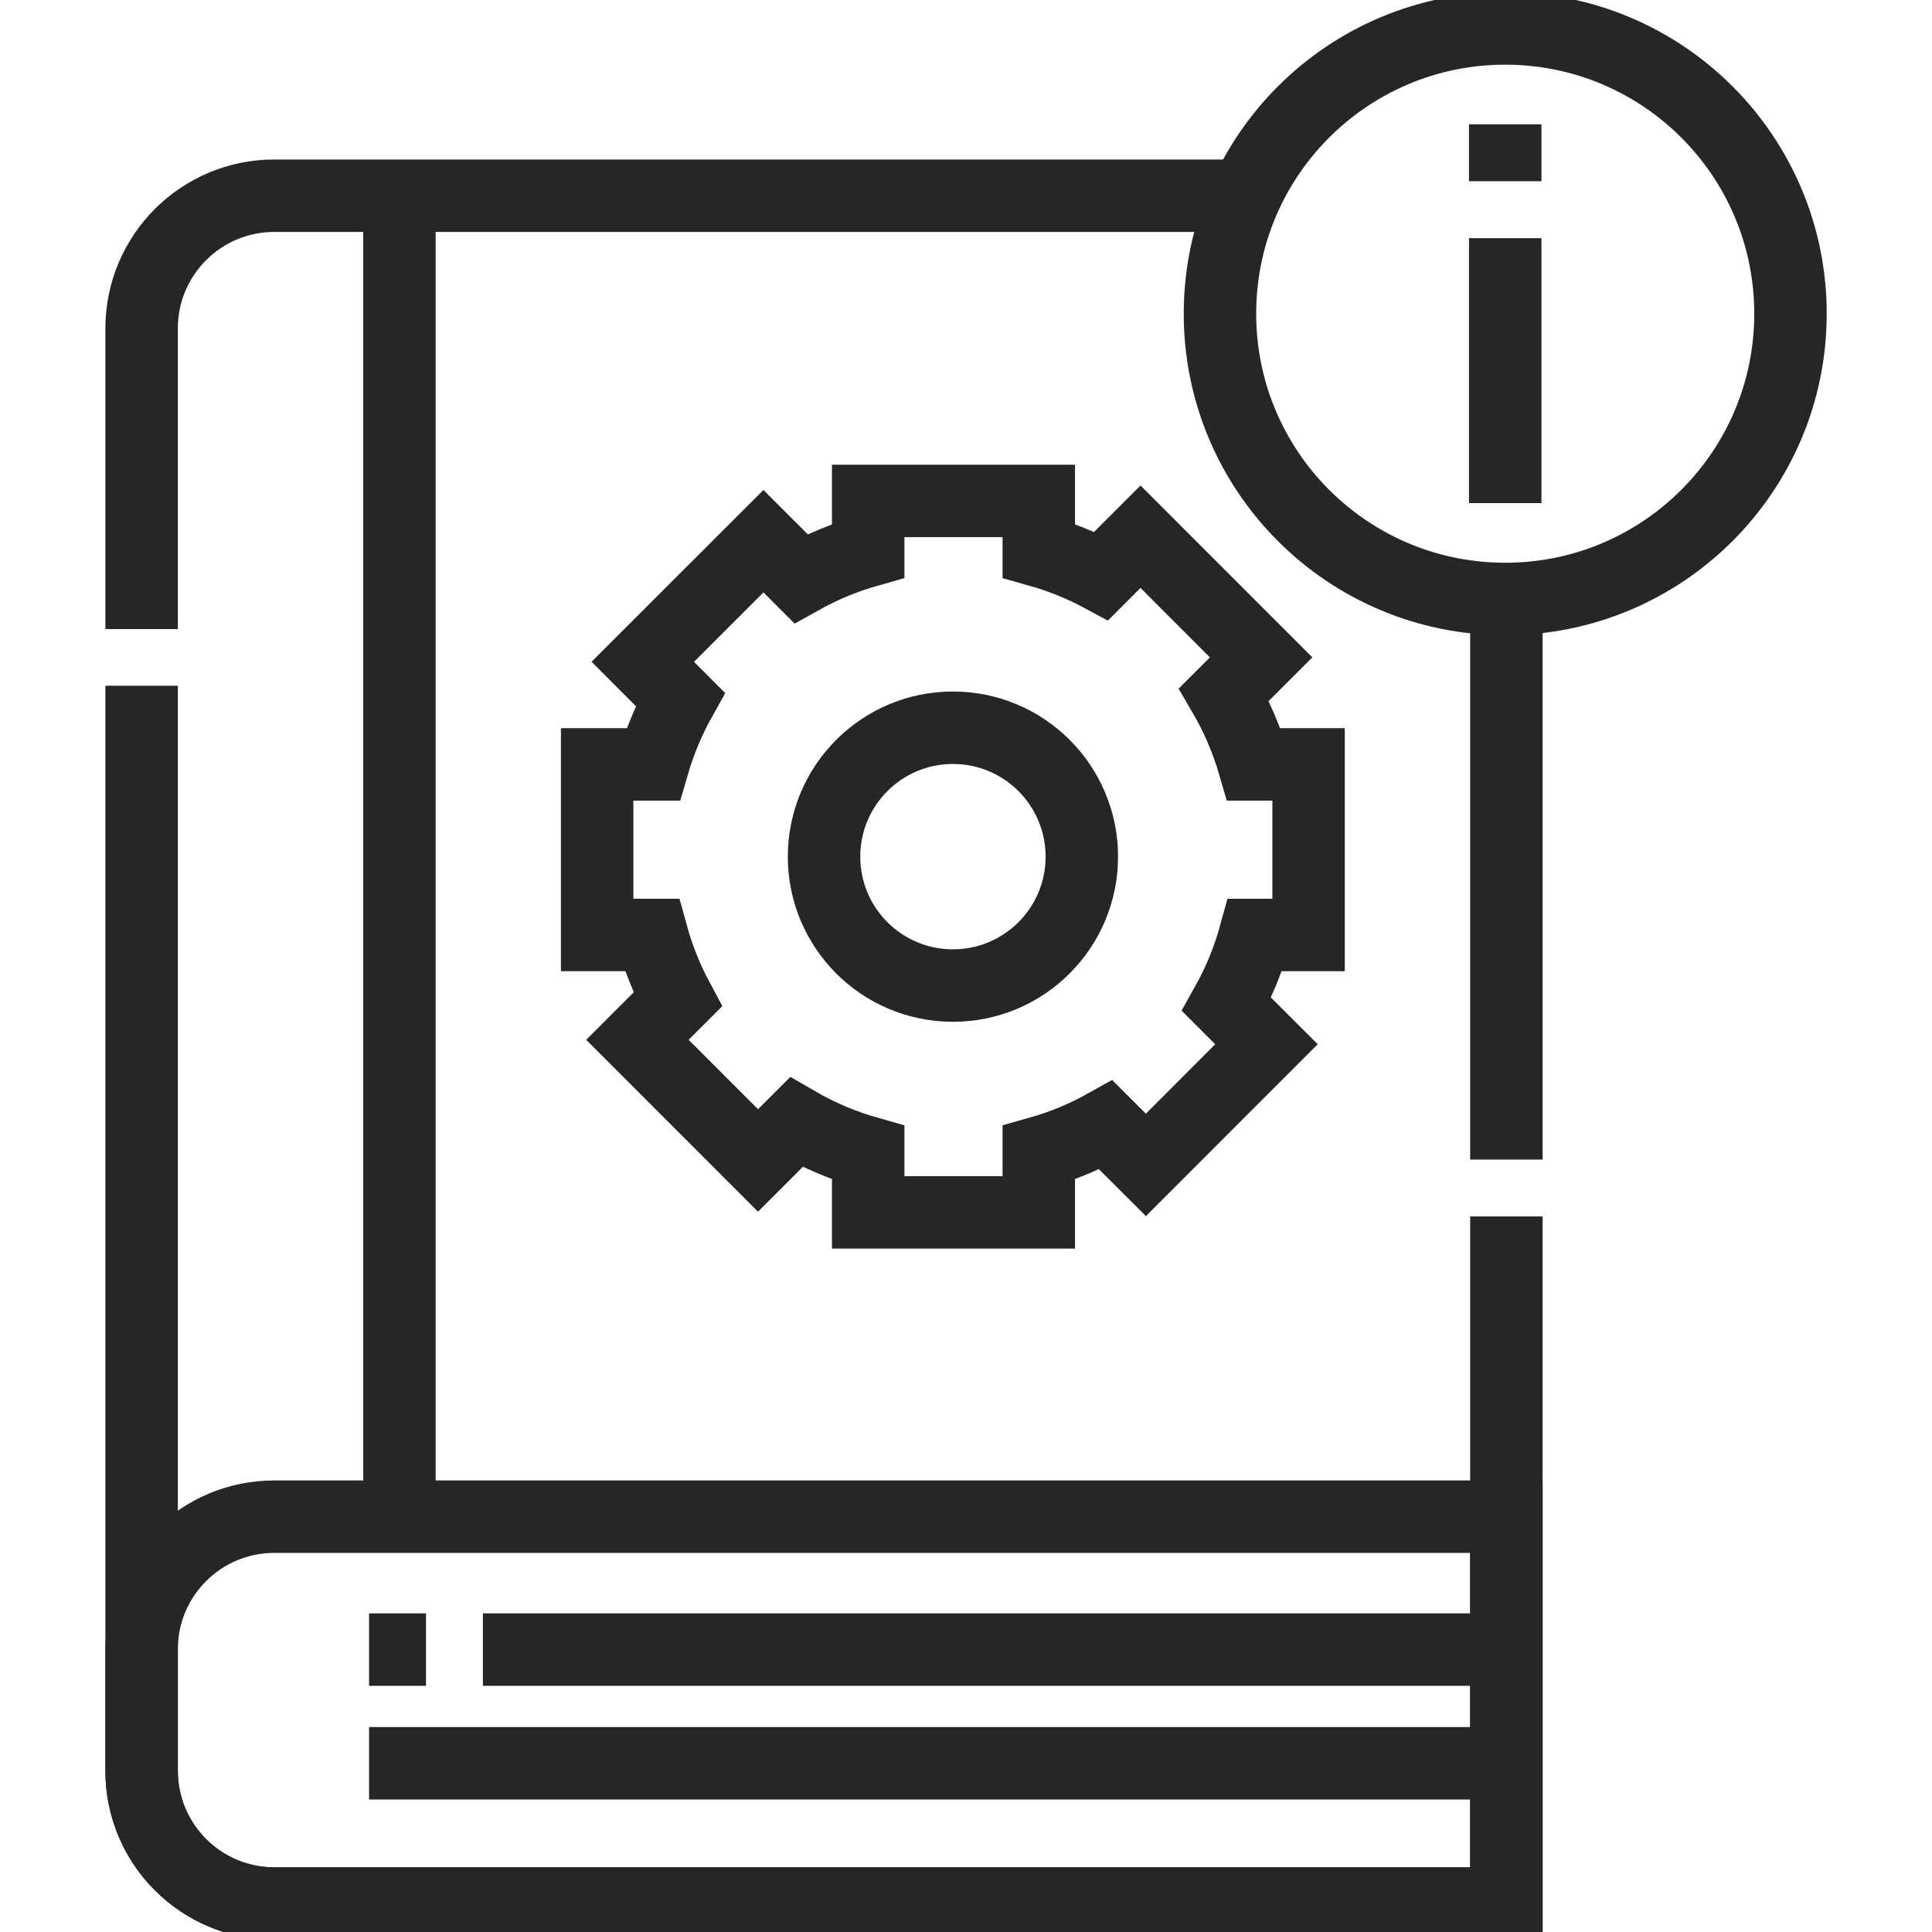 <svg xmlns="http://www.w3.org/2000/svg" fill="none" viewBox="0 0 40 40" height="40" width="40">
<g clip-path="url(#clip0_2104_899)" id="Capa_1">
<g id="Group">
<path stroke-miterlimit="10" stroke-width="1.5" stroke="#262626" d="M2.932 13.024V6.799C2.932 5.282 4.162 4.052 5.679 4.052H25.784" id="Vector"></path>
<path stroke-miterlimit="10" stroke-width="1.5" stroke="#262626" d="M31.188 25.185V39.411H5.679C4.162 39.411 2.932 38.181 2.932 36.664V14.197" id="Vector_2"></path>
<path stroke-miterlimit="10" stroke-width="1.5" stroke="#262626" d="M31.188 12.401V24.008" id="Vector_3"></path>
<path stroke-miterlimit="10" stroke-width="1.5" stroke="#262626" d="M31.188 39.411H5.679C4.162 39.411 2.932 38.181 2.932 36.664V34.148C2.932 32.63 4.162 31.401 5.679 31.401H31.188V39.411Z" id="Vector_4"></path>
<path stroke-miterlimit="10" stroke-width="1.5" stroke="#262626" d="M8.27 4.052V31.401" id="Vector_5"></path>
<path stroke-miterlimit="10" stroke-width="1.5" stroke="#262626" d="M9.998 34.153H31.187" id="Vector_6"></path>
<path stroke-miterlimit="10" stroke-width="1.5" stroke="#262626" d="M7.641 34.153H8.82" id="Vector_7"></path>
<path stroke-miterlimit="10" stroke-width="1.5" stroke="#262626" d="M7.641 36.507H31.266" id="Vector_8"></path>
<path stroke-miterlimit="10" stroke-width="1.5" stroke="#262626" d="M27.093 19.358V15.826H25.962C25.813 15.315 25.604 14.83 25.341 14.379L26.11 13.61L23.613 11.112L22.801 11.924C22.394 11.705 21.961 11.53 21.507 11.402V10.371H17.975V11.402C17.484 11.541 17.017 11.736 16.581 11.98L15.806 11.205L13.308 13.702L14.084 14.479C13.848 14.901 13.659 15.352 13.521 15.826H12.363V19.358H13.497C13.626 19.827 13.806 20.274 14.031 20.694L13.197 21.528L15.694 24.026L16.486 23.234C16.949 23.503 17.448 23.717 17.975 23.866V25.101H21.507V23.866C21.996 23.728 22.462 23.534 22.896 23.291L23.724 24.118L26.221 21.62L25.395 20.795C25.646 20.346 25.846 19.865 25.985 19.358H27.093V19.358Z" id="Vector_9"></path>
<path stroke-miterlimit="10" stroke-width="1.5" stroke="#262626" d="M19.729 20.405C21.203 20.405 22.398 19.21 22.398 17.736C22.398 16.262 21.203 15.067 19.729 15.067C18.255 15.067 17.061 16.262 17.061 17.736C17.061 19.21 18.255 20.405 19.729 20.405Z" id="Vector_10"></path>
<path stroke-miterlimit="10" stroke-width="1.5" stroke="#262626" d="M31.164 12.401C34.426 12.401 37.07 9.757 37.07 6.495C37.07 3.233 34.426 0.589 31.164 0.589C27.902 0.589 25.258 3.233 25.258 6.495C25.258 9.757 27.902 12.401 31.164 12.401Z" id="Vector_11"></path>
<g id="Group_2">
<path stroke-miterlimit="10" stroke-width="1.5" stroke="#262626" d="M31.164 4.931V10.416" id="Vector_12"></path>
<path stroke-miterlimit="10" stroke-width="1.5" stroke="#262626" d="M31.164 2.574V3.752" id="Vector_13"></path>
</g>
</g>
</g>
<defs>
<clipPath id="clip0_2104_899">
<rect fill="white" height="40" width="40"></rect>
</clipPath>
</defs>
</svg>
